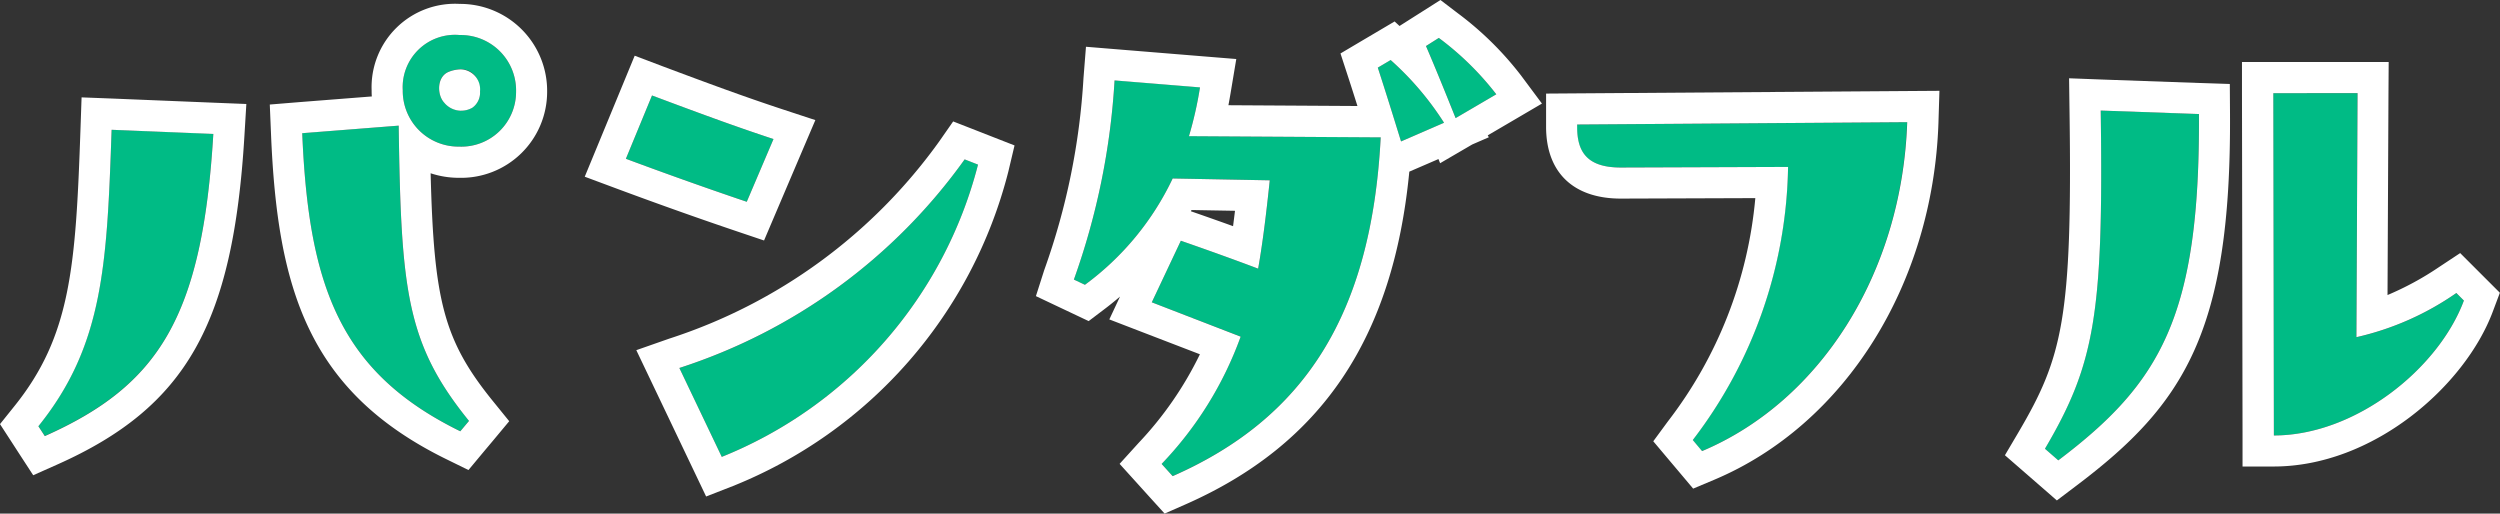 <svg xmlns="http://www.w3.org/2000/svg" xmlns:xlink="http://www.w3.org/1999/xlink" width="120.464" height="24.748" viewBox="0 0 120.464 24.748">
  <rect x="0" y="0" width="120.464" height="24.748" fill="#333333" stroke="none"/>
  <defs>
    <clipPath id="clip-path">
      <rect id="長方形_3220" data-name="長方形 3220" width="120.464" height="24.748" transform="translate(0 0)" fill="none"/>
    </clipPath>
  </defs>
  <g id="グループ_11598" data-name="グループ 11598" transform="translate(0 0)">
    <g id="グループ_11596" data-name="グループ 11596" clip-path="url(#clip-path)">
      <path id="パス_6305" data-name="パス 6305" d="M10.278,6.447c-.532,8.876-2.66,12.124-8.12,14.56l-.308-.476c3.136-3.893,3.3-7.784,3.528-14.28Zm8.932-.393c.112,7.925.364,10.5,3.388,14.225l-.42.5c-5.768-2.828-7.308-6.944-7.616-14.364ZM24.866,4.43a2.636,2.636,0,0,1-2.744,2.633,2.684,2.684,0,0,1-2.716-2.717A2.522,2.522,0,0,1,22.15,1.687,2.668,2.668,0,0,1,24.866,4.43M23.13,4.4c0-.616-.42-1.344-1.484-.952-.616.223-.588,1.12-.252,1.484a1.069,1.069,0,0,0,1.372.252A.886.886,0,0,0,23.13,4.4" fill="#00bb85"/>
      <path id="パス_6306" data-name="パス 6306" d="M22.15,1.688a2.669,2.669,0,0,1,2.717,2.743,2.637,2.637,0,0,1-2.745,2.633,2.683,2.683,0,0,1-2.715-2.717A2.521,2.521,0,0,1,22.15,1.688m.078,3.646a1.06,1.06,0,0,0,.538-.146A.887.887,0,0,0,23.13,4.4.962.962,0,0,0,22.2,3.341a1.632,1.632,0,0,0-.553.11c-.615.224-.588,1.121-.252,1.485a1.066,1.066,0,0,0,.834.4m-3.018.721c.113,7.925.365,10.5,3.388,14.225l-.42.5c-5.768-2.828-7.308-6.944-7.616-14.364l4.648-.364m-13.832.2,4.9.2c-.533,8.876-2.66,12.125-8.12,14.56l-.309-.476c3.137-3.892,3.305-7.784,3.528-14.28M22.15.188a4.019,4.019,0,0,0-4.243,4.159c0,.1,0,.2.01.3l-3.472.272L13,5.037l.06,1.445c.309,7.436,1.792,12.381,8.455,15.648l1.058.519.754-.905.42-.5.79-.948-.777-.958c-2.387-2.94-2.856-4.871-3.01-10.989a4.339,4.339,0,0,0,1.369.219,4.146,4.146,0,0,0,4.245-4.133A4.19,4.19,0,0,0,22.15.188M3.931,4.692,3.879,6.2c-.229,6.648-.46,9.994-3.2,13.39L0,20.436l.592.912.308.476L1.6,22.9l1.172-.522c6.189-2.761,8.461-6.758,9.006-15.84l.092-1.527-1.529-.061-4.9-.2Z" fill="#fff"/>
      <path id="パス_6307" data-name="パス 6307" d="M31.419,4.6c2.015.757,3.891,1.456,5.852,2.1L35.982,9.722c-2.072-.7-4.172-1.456-5.823-2.071Zm1.316,13.133A27.136,27.136,0,0,0,46.482,7.678l.644.252A20.732,20.732,0,0,1,34.778,22.014Z" fill="#00bb85"/>
      <path id="パス_6308" data-name="パス 6308" d="M31.418,4.6c2.017.756,3.893,1.456,5.853,2.1L35.983,9.723c-2.072-.7-4.172-1.456-5.824-2.072Zm15.065,3.08.643.252A20.737,20.737,0,0,1,34.779,22.015l-2.044-4.284A27.147,27.147,0,0,0,46.483,7.679m-15.9-4.995-.554,1.342-1.26,3.053-.593,1.436,1.456.542c1.143.426,3.425,1.263,5.868,2.087l1.316.444.544-1.278,1.288-3.023.64-1.5-1.551-.51c-1.885-.62-3.665-1.28-5.8-2.08ZM45.929,5.851l-.676.969a25.752,25.752,0,0,1-13.014,9.5l-1.578.553.72,1.509,2.044,4.284.6,1.258,1.3-.507A22.229,22.229,0,0,0,48.586,8.274l.3-1.266-1.211-.474-.643-.252Z" fill="#fff"/>
      <path id="パス_6309" data-name="パス 6309" d="M57.822,4.207a18.128,18.128,0,0,1-.532,2.351l9.24.057c-.448,8.6-3.724,13.552-10.024,16.324l-.532-.589a17.4,17.4,0,0,0,3.808-6.131L55.5,14.567,56.9,11.6c1.288.449,2.549.9,3.725,1.345.224-1.261.392-2.66.56-4.256L56.506,8.6a13.556,13.556,0,0,1-4.228,5.123l-.532-.252a34.4,34.4,0,0,0,1.96-9.6ZM67.006,2.89a14.389,14.389,0,0,1,2.576,3.025l-2.072.9c-.365-1.176-.728-2.352-1.12-3.556ZM69.33,1.827A14.188,14.188,0,0,1,72.1,4.543L70.142,5.691c-.448-1.12-.98-2.436-1.428-3.472Z" fill="#00bb85"/>
      <path id="パス_6310" data-name="パス 6310" d="M69.33,1.827A14.166,14.166,0,0,1,72.1,4.543l-1.96,1.148c-.448-1.12-.98-2.436-1.428-3.473ZM67.006,2.89a14.389,14.389,0,0,1,2.576,3.025l-2.072.9c-.364-1.177-.728-2.352-1.12-3.556l.616-.365m-13.3.981,4.116.336a18.128,18.128,0,0,1-.532,2.351l9.24.057c-.448,8.6-3.724,13.552-10.024,16.324l-.532-.589a17.4,17.4,0,0,0,3.808-6.132L55.5,14.567,56.9,11.6c1.288.449,2.548.9,3.724,1.345.224-1.261.392-2.66.56-4.256L56.506,8.6a13.556,13.556,0,0,1-4.228,5.123l-.532-.252a34.4,34.4,0,0,0,1.96-9.6M69.409,0l-.883.561-.617.391-.472.3L67.2,1.034l-.956.565-.617.364-1.035.613.373,1.144q.228.7.444,1.388L59.192,5.07c.038-.2.074-.4.11-.616l.269-1.61-1.627-.132-4.116-.336-1.5-.123-.119,1.5a33.041,33.041,0,0,1-1.893,9.264l-.4,1.252,1.187.562.533.252.822.389.725-.549q.407-.307.786-.632l-.516,1.1,1.505.58,2.86,1.1a17.015,17.015,0,0,1-2.956,4.274l-.913,1.006.911,1.007.532.589.726.8.991-.436c6.562-2.888,10.021-8.007,10.8-16.04l.194-.084,1.21-.523.08.2L70.9,6.985l.041-.024.8-.347-.054-.091,1.171-.686L74.3,4.991l-1-1.343A15.554,15.554,0,0,0,70.24.634ZM57.383,10.179l.033-.059,2.093.037q-.045.372-.093.741c-.731-.264-1.429-.509-2.025-.716Z" fill="#fff"/>
      <path id="パス_6311" data-name="パス 6311" d="M75.993,6l15.9-.112c-.252,7.252-4.172,13.44-9.883,15.848l-.449-.532a22.15,22.15,0,0,0,4.592-13.16l-8.063.028c-1.68,0-2.1-.812-2.1-1.96Z" fill="#00bb85"/>
      <path id="パス_6312" data-name="パス 6312" d="M91.9,5.887c-.252,7.252-4.172,13.44-9.884,15.849l-.448-.533a22.156,22.156,0,0,0,4.591-13.16l-8.063.029c-1.68,0-2.1-.813-2.1-1.96V6Zm1.553-1.511-1.564.011-15.9.112-1.49.011v1.6c0,2.2,1.313,3.46,3.6,3.46l6.482-.023a20.633,20.633,0,0,1-4.217,10.764l-.7.952.762.905.449.532.711.845,1.019-.429c6.29-2.652,10.529-9.4,10.8-17.179Z" fill="#fff"/>
      <path id="パス_6313" data-name="パス 6313" d="M105.954,5.495c.056,9.744-1.848,12.964-6.776,16.687l-.643-.559c2.407-4.088,2.827-6.5,2.687-16.3Zm12.768,8.988c-1.232,3.3-5.236,6.5-9.156,6.5l-.028-16.492h4.06l-.056,11.76a13.724,13.724,0,0,0,4.816-2.128Z" fill="#00bb85"/>
      <path id="パス_6314" data-name="パス 6314" d="M113.6,4.487l-.055,11.76a13.712,13.712,0,0,0,4.815-2.128l.364.364c-1.231,3.3-5.236,6.5-9.156,6.5l-.027-16.492Zm-12.376.84,4.733.168c.055,9.744-1.849,12.964-6.777,16.687l-.642-.559c2.406-4.088,2.826-6.5,2.686-16.3M115.1,2.987h-7.069l0,1.5.027,16.492,0,1.5h1.5c4.8,0,9.221-3.878,10.562-7.472l.338-.9-.682-.681-.365-.365-.866-.866-1.022.676a14.4,14.4,0,0,1-2.479,1.346l.046-9.72Zm-15.4.785.021,1.576c.143,10.017-.342,11.884-2.479,15.514l-.634,1.074.942.819.643.559.918.8.971-.734c5.147-3.889,7.432-7.395,7.372-17.893l-.009-1.439L106.007,4l-4.732-.168Z" fill="#fff"/>
    </g>
  </g>
</svg>
